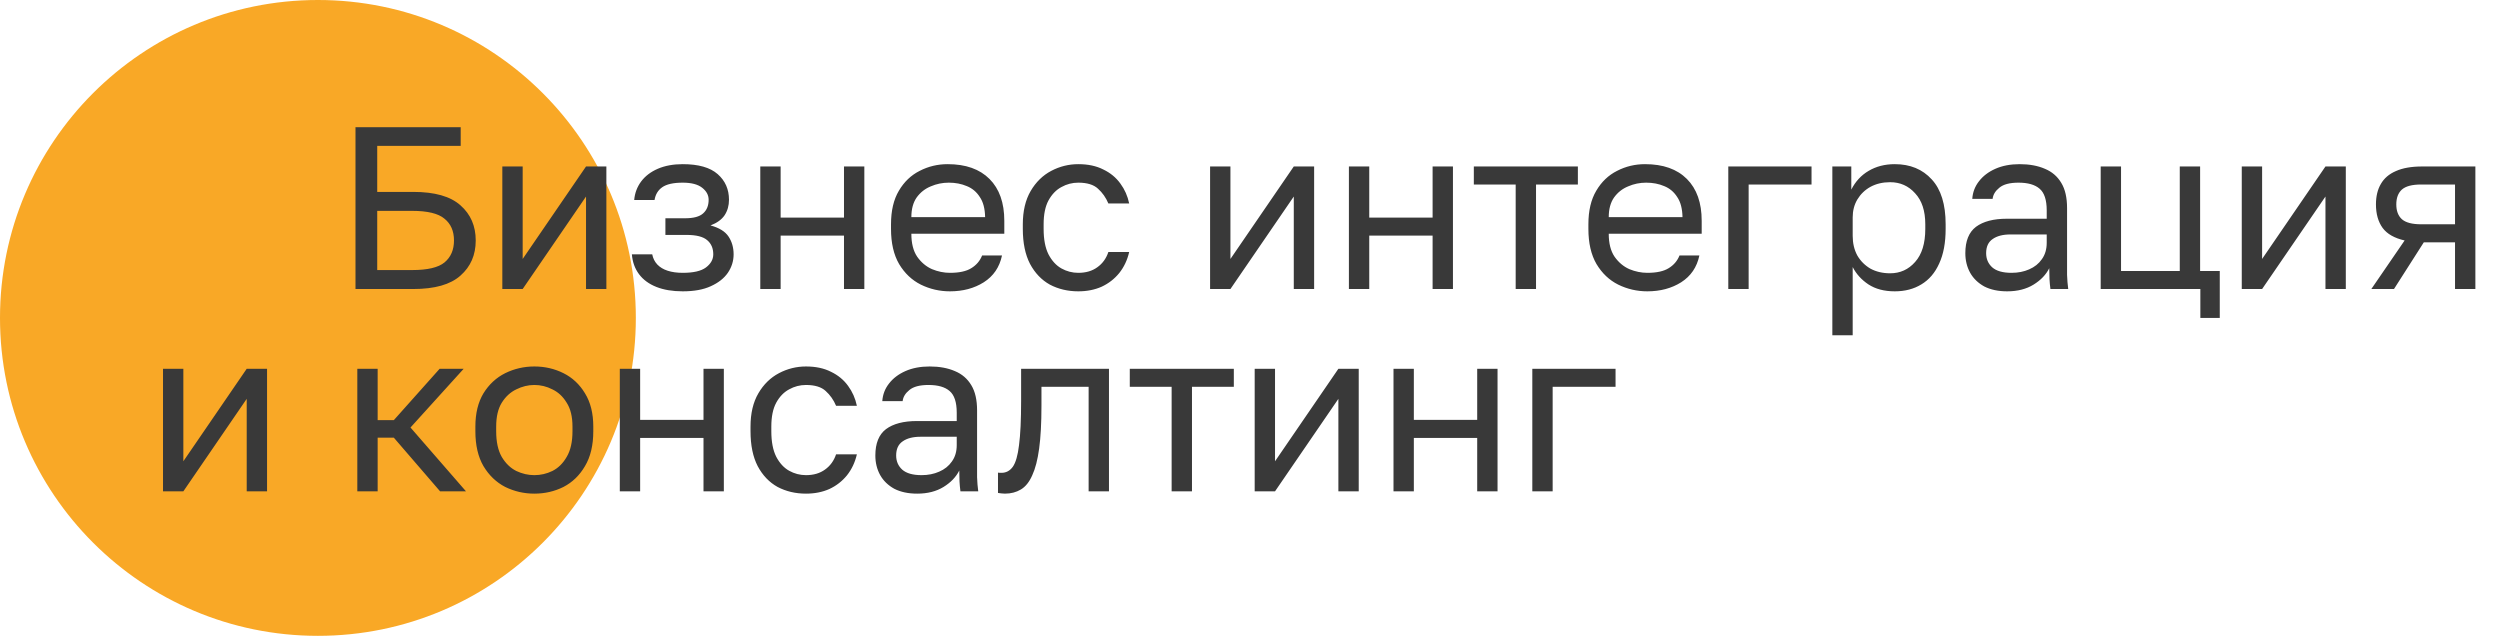 <?xml version="1.0" encoding="UTF-8"?> <svg xmlns="http://www.w3.org/2000/svg" width="173" height="44" viewBox="0 0 173 44" fill="none"> <circle cx="22" cy="22" r="22" fill="#F9A826"></circle> <path d="M24.6 20V8.8H31.88V10.096H26.104V13.28H28.6C30.083 13.28 31.171 13.589 31.864 14.208C32.568 14.827 32.92 15.637 32.92 16.64C32.92 17.643 32.568 18.453 31.864 19.072C31.171 19.691 30.083 20 28.6 20H24.6ZM26.104 18.688H28.52C29.587 18.688 30.333 18.512 30.76 18.16C31.197 17.797 31.416 17.291 31.416 16.64C31.416 15.989 31.197 15.488 30.76 15.136C30.333 14.773 29.587 14.592 28.52 14.592H26.104V18.688ZM34.761 20V11.52H36.169V17.92L40.553 11.52H41.961V20H40.553V13.6L36.169 20H34.761ZM47.246 20.16C46.542 20.16 45.934 20.059 45.422 19.856C44.91 19.653 44.51 19.36 44.222 18.976C43.934 18.592 43.769 18.133 43.726 17.6H45.134C45.188 17.877 45.305 18.112 45.486 18.304C45.668 18.496 45.908 18.64 46.206 18.736C46.505 18.832 46.852 18.88 47.246 18.88C47.982 18.88 48.516 18.757 48.846 18.512C49.188 18.256 49.358 17.952 49.358 17.6C49.358 17.184 49.22 16.859 48.942 16.624C48.665 16.379 48.185 16.256 47.502 16.256H46.046V15.104H47.406C47.993 15.104 48.409 14.992 48.654 14.768C48.91 14.544 49.038 14.229 49.038 13.824C49.038 13.504 48.889 13.227 48.59 12.992C48.292 12.757 47.844 12.64 47.246 12.64C46.596 12.64 46.121 12.747 45.822 12.96C45.534 13.163 45.358 13.456 45.294 13.84H43.886C43.929 13.36 44.089 12.933 44.366 12.56C44.644 12.187 45.028 11.893 45.518 11.68C46.009 11.467 46.585 11.36 47.246 11.36C48.334 11.36 49.14 11.589 49.662 12.048C50.185 12.507 50.446 13.099 50.446 13.824C50.446 14.229 50.345 14.587 50.142 14.896C49.94 15.195 49.614 15.429 49.166 15.6C49.764 15.76 50.18 16.016 50.414 16.368C50.649 16.72 50.766 17.131 50.766 17.6C50.766 18.059 50.633 18.485 50.366 18.88C50.1 19.264 49.705 19.573 49.182 19.808C48.67 20.043 48.025 20.16 47.246 20.16ZM52.612 20V11.52H54.02V15.056H58.404V11.52H59.812V20H58.404V16.304H54.02V20H52.612ZM65.738 20.16C65.023 20.16 64.352 20.005 63.722 19.696C63.103 19.387 62.602 18.912 62.218 18.272C61.845 17.632 61.658 16.821 61.658 15.84V15.52C61.658 14.581 61.84 13.808 62.202 13.2C62.565 12.581 63.045 12.123 63.642 11.824C64.24 11.515 64.885 11.36 65.578 11.36C66.826 11.36 67.791 11.701 68.474 12.384C69.157 13.067 69.498 14.032 69.498 15.28V16.176H63.066C63.066 16.837 63.2 17.365 63.466 17.76C63.743 18.155 64.085 18.443 64.49 18.624C64.906 18.795 65.322 18.88 65.738 18.88C66.378 18.88 66.869 18.773 67.21 18.56C67.562 18.347 67.813 18.053 67.962 17.68H69.338C69.168 18.491 68.746 19.109 68.074 19.536C67.413 19.952 66.634 20.16 65.738 20.16ZM65.658 12.64C65.221 12.64 64.805 12.725 64.41 12.896C64.016 13.056 63.69 13.312 63.434 13.664C63.189 14.016 63.066 14.469 63.066 15.024H68.17C68.159 14.437 68.037 13.973 67.802 13.632C67.578 13.28 67.279 13.029 66.906 12.88C66.533 12.72 66.117 12.64 65.658 12.64ZM74.619 20.16C73.894 20.16 73.238 20.005 72.651 19.696C72.075 19.376 71.617 18.896 71.275 18.256C70.945 17.616 70.779 16.811 70.779 15.84V15.52C70.779 14.603 70.961 13.835 71.323 13.216C71.686 12.597 72.161 12.133 72.747 11.824C73.334 11.515 73.958 11.36 74.619 11.36C75.291 11.36 75.867 11.483 76.347 11.728C76.838 11.963 77.233 12.288 77.531 12.704C77.83 13.109 78.033 13.568 78.139 14.08H76.699C76.529 13.675 76.289 13.333 75.979 13.056C75.681 12.779 75.227 12.64 74.619 12.64C74.203 12.64 73.814 12.741 73.451 12.944C73.089 13.136 72.79 13.445 72.555 13.872C72.331 14.288 72.219 14.837 72.219 15.52V15.84C72.219 16.565 72.331 17.152 72.555 17.6C72.79 18.048 73.089 18.373 73.451 18.576C73.814 18.779 74.203 18.88 74.619 18.88C75.142 18.88 75.579 18.752 75.931 18.496C76.294 18.24 76.55 17.888 76.699 17.44H78.139C78.011 17.995 77.782 18.48 77.451 18.896C77.121 19.301 76.715 19.616 76.235 19.84C75.755 20.053 75.217 20.16 74.619 20.16ZM83.738 20V11.52H85.146V17.92L89.53 11.52H90.938V20H89.53V13.6L85.146 20H83.738ZM93.344 20V11.52H94.752V15.056H99.136V11.52H100.544V20H99.136V16.304H94.752V20H93.344ZM104.885 20V12.768H101.989V11.52H109.189V12.768H106.293V20H104.885ZM113.997 20.16C113.282 20.16 112.61 20.005 111.981 19.696C111.362 19.387 110.861 18.912 110.477 18.272C110.104 17.632 109.917 16.821 109.917 15.84V15.52C109.917 14.581 110.098 13.808 110.461 13.2C110.824 12.581 111.304 12.123 111.901 11.824C112.498 11.515 113.144 11.36 113.837 11.36C115.085 11.36 116.05 11.701 116.733 12.384C117.416 13.067 117.757 14.032 117.757 15.28V16.176H111.325C111.325 16.837 111.458 17.365 111.725 17.76C112.002 18.155 112.344 18.443 112.749 18.624C113.165 18.795 113.581 18.88 113.997 18.88C114.637 18.88 115.128 18.773 115.469 18.56C115.821 18.347 116.072 18.053 116.221 17.68H117.597C117.426 18.491 117.005 19.109 116.333 19.536C115.672 19.952 114.893 20.16 113.997 20.16ZM113.917 12.64C113.48 12.64 113.064 12.725 112.669 12.896C112.274 13.056 111.949 13.312 111.693 13.664C111.448 14.016 111.325 14.469 111.325 15.024H116.429C116.418 14.437 116.296 13.973 116.061 13.632C115.837 13.28 115.538 13.029 115.165 12.88C114.792 12.72 114.376 12.64 113.917 12.64ZM119.598 20V11.52H125.358V12.768H121.006V20H119.598ZM126.798 23.2V11.52H128.11V13.12C128.398 12.555 128.798 12.123 129.31 11.824C129.832 11.515 130.435 11.36 131.118 11.36C132.184 11.36 133.038 11.712 133.678 12.416C134.318 13.109 134.638 14.144 134.638 15.52V15.84C134.638 16.8 134.488 17.6 134.19 18.24C133.902 18.88 133.491 19.36 132.958 19.68C132.435 20 131.822 20.16 131.118 20.16C130.392 20.16 129.784 20 129.294 19.68C128.814 19.36 128.451 18.96 128.206 18.48V23.2H126.798ZM130.798 18.912C131.491 18.912 132.067 18.651 132.526 18.128C132.995 17.605 133.23 16.843 133.23 15.84V15.52C133.23 14.592 132.995 13.877 132.526 13.376C132.067 12.864 131.491 12.608 130.798 12.608C130.286 12.608 129.832 12.715 129.438 12.928C129.054 13.141 128.75 13.435 128.526 13.808C128.312 14.171 128.206 14.581 128.206 15.04V16.32C128.206 16.832 128.312 17.285 128.526 17.68C128.75 18.064 129.054 18.368 129.438 18.592C129.832 18.805 130.286 18.912 130.798 18.912ZM138.897 20.16C138.279 20.16 137.751 20.048 137.313 19.824C136.887 19.589 136.561 19.275 136.337 18.88C136.113 18.475 136.001 18.021 136.001 17.52C136.001 16.677 136.247 16.069 136.737 15.696C137.239 15.323 137.953 15.136 138.881 15.136H141.633V14.56C141.633 13.835 141.468 13.333 141.137 13.056C140.817 12.779 140.332 12.64 139.681 12.64C139.073 12.64 138.631 12.757 138.353 12.992C138.076 13.216 137.921 13.472 137.889 13.76H136.481C136.513 13.301 136.668 12.896 136.945 12.544C137.223 12.181 137.601 11.893 138.081 11.68C138.561 11.467 139.121 11.36 139.761 11.36C140.433 11.36 141.015 11.467 141.505 11.68C141.996 11.883 142.375 12.208 142.641 12.656C142.908 13.093 143.041 13.675 143.041 14.4V17.84C143.041 18.288 143.041 18.683 143.041 19.024C143.052 19.355 143.079 19.68 143.121 20H141.889C141.857 19.755 141.836 19.525 141.825 19.312C141.815 19.088 141.809 18.837 141.809 18.56C141.585 19.008 141.223 19.387 140.721 19.696C140.22 20.005 139.612 20.16 138.897 20.16ZM139.201 18.88C139.649 18.88 140.055 18.8 140.417 18.64C140.791 18.48 141.084 18.245 141.297 17.936C141.521 17.627 141.633 17.248 141.633 16.8V16.224H139.121C138.599 16.224 138.188 16.331 137.889 16.544C137.591 16.747 137.441 17.072 137.441 17.52C137.441 17.915 137.58 18.24 137.857 18.496C138.145 18.752 138.593 18.88 139.201 18.88ZM152.264 22V20H145.368V11.52H146.776V18.752H150.84V11.52H152.248V18.752H153.608V22H152.264ZM155.13 20V11.52H156.538V17.92L160.922 11.52H162.33V20H160.922V13.6L156.538 20H155.13ZM164.096 20L166.4 16.64C165.696 16.48 165.189 16.192 164.88 15.776C164.57 15.349 164.416 14.805 164.416 14.144C164.416 13.589 164.528 13.12 164.752 12.736C164.976 12.341 165.322 12.043 165.792 11.84C166.261 11.627 166.869 11.52 167.616 11.52H171.296V20H169.888V16.768H167.728L165.664 20H164.096ZM165.824 14.144C165.824 14.592 165.952 14.933 166.208 15.168C166.474 15.403 166.917 15.52 167.536 15.52H169.888V12.768H167.536C166.917 12.768 166.474 12.885 166.208 13.12C165.952 13.355 165.824 13.696 165.824 14.144Z" fill="#393939"></path> <path d="M11.28 34V25.52H12.688V31.92L17.072 25.52H18.48V34H17.072V27.6L12.688 34H11.28ZM24.726 34V25.52H26.134V29.072H27.254L30.422 25.52H32.086L28.406 29.584L32.246 34H30.454L27.254 30.288H26.134V34H24.726ZM36.976 34.16C36.262 34.16 35.59 34.005 34.96 33.696C34.342 33.376 33.84 32.896 33.456 32.256C33.083 31.616 32.896 30.811 32.896 29.84V29.52C32.896 28.603 33.083 27.835 33.456 27.216C33.84 26.597 34.342 26.133 34.96 25.824C35.59 25.515 36.262 25.36 36.976 25.36C37.702 25.36 38.374 25.515 38.992 25.824C39.611 26.133 40.107 26.597 40.48 27.216C40.864 27.835 41.056 28.603 41.056 29.52V29.84C41.056 30.811 40.864 31.616 40.48 32.256C40.107 32.896 39.611 33.376 38.992 33.696C38.374 34.005 37.702 34.16 36.976 34.16ZM36.976 32.88C37.414 32.88 37.83 32.784 38.224 32.592C38.63 32.389 38.96 32.064 39.216 31.616C39.483 31.168 39.616 30.576 39.616 29.84V29.52C39.616 28.837 39.483 28.288 39.216 27.872C38.96 27.445 38.63 27.136 38.224 26.944C37.83 26.741 37.414 26.64 36.976 26.64C36.55 26.64 36.134 26.741 35.728 26.944C35.323 27.136 34.987 27.445 34.72 27.872C34.464 28.288 34.336 28.837 34.336 29.52V29.84C34.336 30.576 34.464 31.168 34.72 31.616C34.987 32.064 35.323 32.389 35.728 32.592C36.134 32.784 36.55 32.88 36.976 32.88ZM42.89 34V25.52H44.298V29.056H48.682V25.52H50.09V34H48.682V30.304H44.298V34H42.89ZM55.776 34.16C55.05 34.16 54.394 34.005 53.808 33.696C53.232 33.376 52.773 32.896 52.432 32.256C52.101 31.616 51.936 30.811 51.936 29.84V29.52C51.936 28.603 52.117 27.835 52.48 27.216C52.842 26.597 53.317 26.133 53.904 25.824C54.49 25.515 55.114 25.36 55.776 25.36C56.448 25.36 57.024 25.483 57.504 25.728C57.994 25.963 58.389 26.288 58.688 26.704C58.986 27.109 59.189 27.568 59.296 28.08H57.856C57.685 27.675 57.445 27.333 57.136 27.056C56.837 26.779 56.384 26.64 55.776 26.64C55.36 26.64 54.97 26.741 54.608 26.944C54.245 27.136 53.946 27.445 53.712 27.872C53.488 28.288 53.376 28.837 53.376 29.52V29.84C53.376 30.565 53.488 31.152 53.712 31.6C53.946 32.048 54.245 32.373 54.608 32.576C54.97 32.779 55.36 32.88 55.776 32.88C56.298 32.88 56.736 32.752 57.088 32.496C57.45 32.24 57.706 31.888 57.856 31.44H59.296C59.168 31.995 58.938 32.48 58.608 32.896C58.277 33.301 57.872 33.616 57.392 33.84C56.912 34.053 56.373 34.16 55.776 34.16ZM63.47 34.16C62.852 34.16 62.324 34.048 61.886 33.824C61.46 33.589 61.134 33.275 60.91 32.88C60.686 32.475 60.574 32.021 60.574 31.52C60.574 30.677 60.82 30.069 61.31 29.696C61.812 29.323 62.526 29.136 63.454 29.136H66.206V28.56C66.206 27.835 66.041 27.333 65.71 27.056C65.39 26.779 64.905 26.64 64.254 26.64C63.646 26.64 63.204 26.757 62.926 26.992C62.649 27.216 62.494 27.472 62.462 27.76H61.054C61.086 27.301 61.241 26.896 61.518 26.544C61.796 26.181 62.174 25.893 62.654 25.68C63.134 25.467 63.694 25.36 64.334 25.36C65.006 25.36 65.588 25.467 66.078 25.68C66.569 25.883 66.948 26.208 67.214 26.656C67.481 27.093 67.614 27.675 67.614 28.4V31.84C67.614 32.288 67.614 32.683 67.614 33.024C67.625 33.355 67.652 33.68 67.694 34H66.462C66.43 33.755 66.409 33.525 66.398 33.312C66.388 33.088 66.382 32.837 66.382 32.56C66.158 33.008 65.796 33.387 65.294 33.696C64.793 34.005 64.185 34.16 63.47 34.16ZM63.774 32.88C64.222 32.88 64.628 32.8 64.99 32.64C65.364 32.48 65.657 32.245 65.87 31.936C66.094 31.627 66.206 31.248 66.206 30.8V30.224H63.694C63.172 30.224 62.761 30.331 62.462 30.544C62.164 30.747 62.014 31.072 62.014 31.52C62.014 31.915 62.153 32.24 62.43 32.496C62.718 32.752 63.166 32.88 63.774 32.88ZM69.541 34.16C69.467 34.16 69.387 34.155 69.301 34.144C69.227 34.133 69.147 34.123 69.061 34.112V32.704C69.093 32.715 69.173 32.72 69.301 32.72C69.621 32.72 69.883 32.581 70.085 32.304C70.288 32.016 70.432 31.515 70.517 30.8C70.613 30.075 70.661 29.061 70.661 27.76V25.52H76.741V34H75.333V26.768H72.069V28.08C72.069 29.264 72.016 30.251 71.909 31.04C71.803 31.819 71.643 32.437 71.429 32.896C71.227 33.355 70.965 33.68 70.645 33.872C70.325 34.064 69.957 34.16 69.541 34.16ZM81.077 34V26.768H78.181V25.52H85.381V26.768H82.485V34H81.077ZM86.824 34V25.52H88.232V31.92L92.616 25.52H94.024V34H92.616V27.6L88.232 34H86.824ZM96.43 34V25.52H97.838V29.056H102.222V25.52H103.63V34H102.222V30.304H97.838V34H96.43ZM106.036 34V25.52H111.796V26.768H107.444V34H106.036Z" fill="#393939"></path> </svg> 